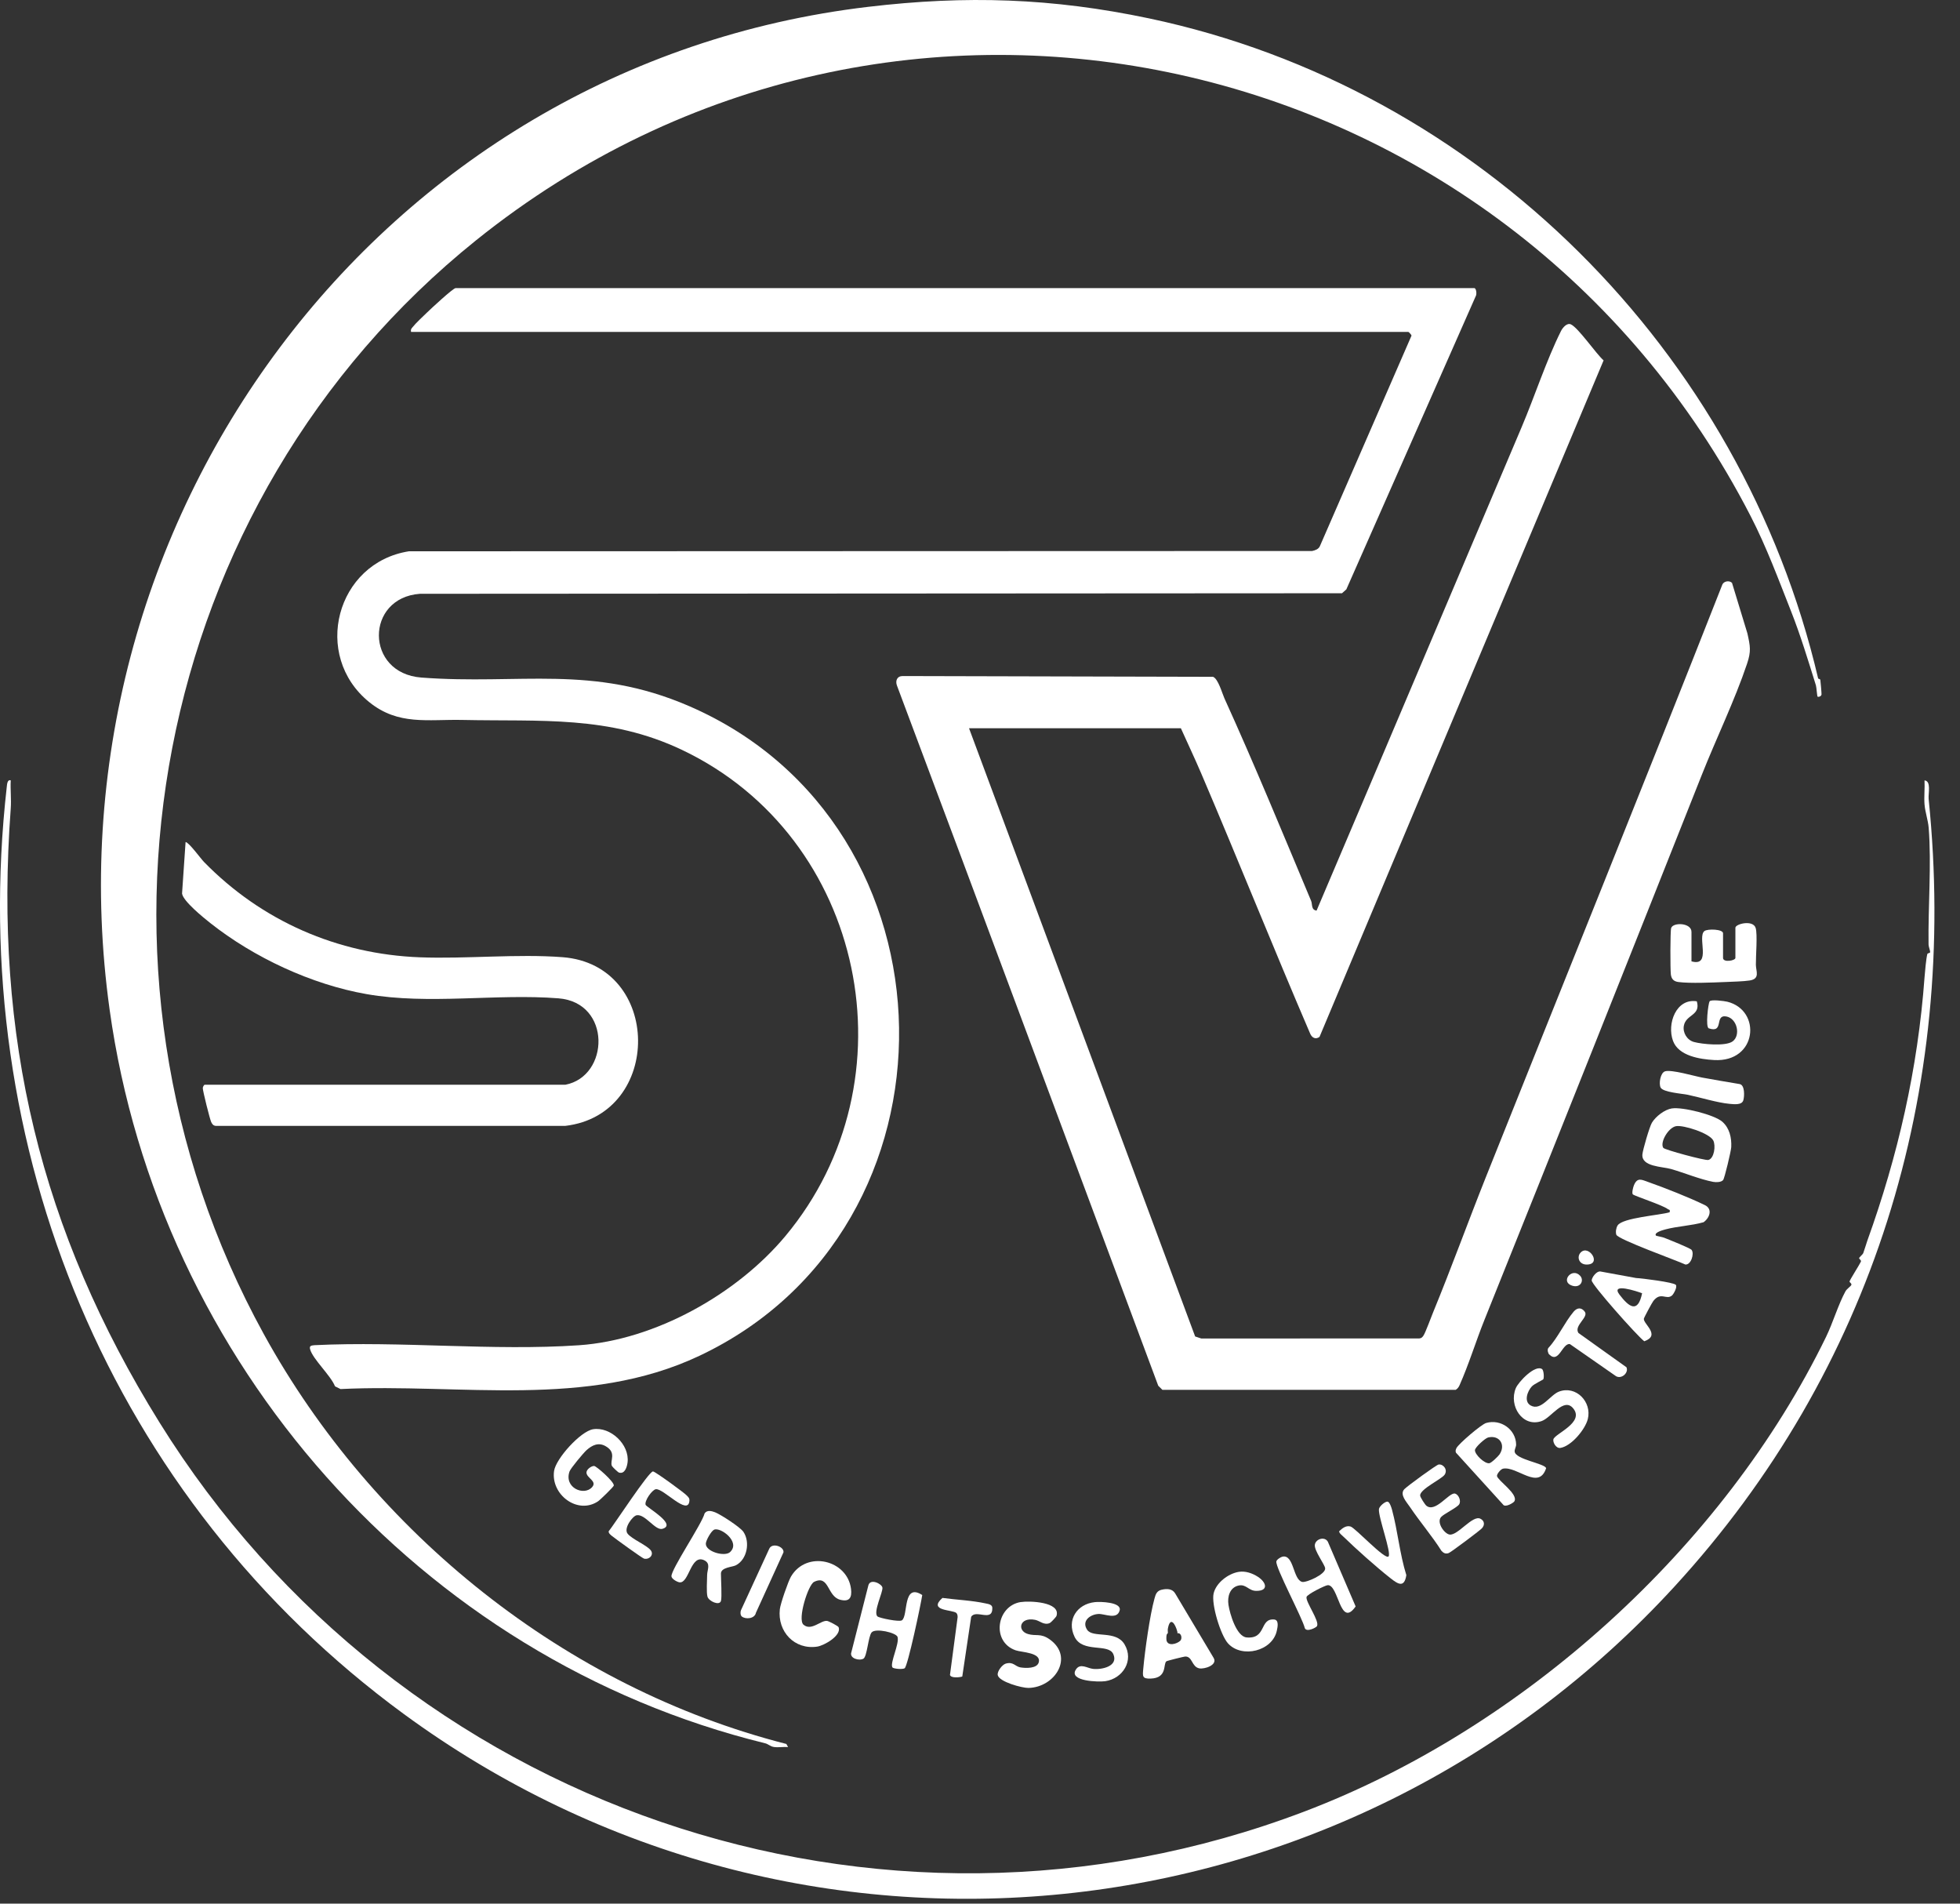 <svg xmlns="http://www.w3.org/2000/svg" width="69" height="67" viewBox="0 0 69 67" fill="none"><rect x="0" y="0" width="69" height="67" fill="#333333" stroke="none"/><path d="M59.548 33.836C60.267 34.035 59.741 32.975 60.002 32.77C60.111 32.684 60.658 32.7 60.658 32.847V33.715C60.658 33.889 61.093 33.811 61.093 33.715V32.654C61.093 32.516 61.718 32.362 61.807 32.663C61.875 32.889 61.81 33.66 61.814 33.959C61.817 34.183 61.971 34.449 61.596 34.509C61.389 34.542 60.965 34.553 60.733 34.563C60.293 34.581 59.496 34.617 59.087 34.563C58.923 34.542 58.842 34.459 58.821 34.297C58.799 34.127 58.797 32.765 58.832 32.662C58.902 32.454 59.547 32.473 59.547 32.8V33.837L59.548 33.836Z" fill="white"></path><path d="M58.86 39.012C59.23 38.954 60.357 39.235 60.635 39.482C60.889 39.708 60.963 40.046 60.947 40.375C60.94 40.508 60.712 41.477 60.659 41.535C60.586 41.615 60.411 41.615 60.307 41.596C59.853 41.509 59.285 41.276 58.827 41.144C58.517 41.056 57.781 41.067 57.819 40.631C57.834 40.465 58.071 39.65 58.155 39.513C58.291 39.292 58.6 39.051 58.859 39.011L58.86 39.012ZM59.006 39.636C58.731 39.683 58.426 40.215 58.556 40.401C58.603 40.468 60.03 40.854 60.141 40.826C60.35 40.772 60.406 40.318 60.314 40.14C60.18 39.88 59.264 39.591 59.006 39.636Z" fill="white"></path><path d="M35.936 56.386C36.24 56.338 37.343 56.376 37.194 56.87C37.181 56.914 37 57.103 36.96 57.122C36.758 57.215 36.608 57.046 36.443 57.012C35.893 56.901 35.794 57.393 36.186 57.51C36.475 57.596 36.634 57.47 36.958 57.703C37.82 58.322 37.138 59.387 36.208 59.408C35.983 59.413 35.164 59.192 35.124 58.953C35.102 58.818 35.285 58.59 35.402 58.554C35.673 58.471 35.736 58.655 35.926 58.686C36.115 58.717 36.508 58.729 36.568 58.508C36.663 58.16 35.964 58.157 35.755 58.084C34.889 57.783 35.081 56.519 35.936 56.385V56.386Z" fill="white"></path><path d="M40.905 55.95C41.082 55.909 41.276 55.915 41.374 56.087L42.727 58.355C42.871 58.606 42.399 58.754 42.22 58.719C41.947 58.666 41.984 58.291 41.72 58.303C41.675 58.306 41.088 58.45 41.062 58.471C40.939 58.566 41.106 59.057 40.51 59.079C40.202 59.09 40.224 58.995 40.249 58.719C40.306 58.093 40.479 56.852 40.642 56.265C40.685 56.107 40.723 55.989 40.905 55.949V55.95ZM41.112 57.339C41.105 57.383 41.118 57.437 41.112 57.483C41.112 57.489 41.07 57.495 41.064 57.58C41.061 57.622 41.057 57.687 41.064 57.725C41.107 57.957 41.43 57.86 41.548 57.75C41.628 57.676 41.594 57.459 41.449 57.483C41.447 57.467 41.453 57.45 41.449 57.435C41.372 57.132 41.188 56.877 41.111 57.339H41.112Z" fill="white"></path><path d="M28.286 57.182C28.559 57.418 28.892 57.025 29.114 57.049C29.175 57.056 29.508 57.228 29.524 57.273C29.628 57.566 29.017 57.916 28.769 57.954C27.974 58.074 27.365 57.429 27.453 56.639C27.475 56.442 27.746 55.66 27.846 55.488C28.395 54.557 29.828 54.899 29.959 55.92C29.998 56.227 29.907 56.39 29.576 56.304C29.114 56.184 29.195 55.414 28.66 55.675C28.448 55.778 28.067 56.996 28.286 57.183V57.182Z" fill="white"></path><path d="M58.616 37.706C58.845 37.636 59.648 37.875 59.922 37.926C60.36 38.007 60.8 38.08 61.239 38.154C61.431 38.183 61.413 38.586 61.372 38.725C61.32 38.905 61.032 38.863 60.88 38.85C60.452 38.81 59.853 38.624 59.414 38.531C59.233 38.492 58.546 38.446 58.461 38.278C58.39 38.139 58.453 37.757 58.615 37.707L58.616 37.706Z" fill="white"></path><path d="M14.471 11.684C14.455 11.594 14.474 11.579 14.522 11.518C14.645 11.364 14.877 11.151 15.025 11.007C15.154 10.88 15.951 10.14 16.04 10.14H51.899C51.974 10.14 51.996 10.365 51.949 10.43L47.397 20.743L47.244 20.88L14.783 20.899C12.854 21.039 12.844 23.696 14.832 23.847C18.302 24.111 20.835 23.372 24.253 24.849C33.95 29.042 34.161 43.22 24.617 47.721C20.655 49.59 16.236 48.684 11.988 48.889L11.794 48.793C11.645 48.414 11.019 47.843 10.919 47.496C10.88 47.362 10.956 47.358 11.066 47.345C14.111 47.195 17.361 47.554 20.382 47.347C23.061 47.164 25.942 45.548 27.644 43.51C32.224 38.029 30.471 29.465 24.011 26.394C21.438 25.171 19.034 25.398 16.282 25.339C15.059 25.313 14.025 25.542 12.999 24.712C10.971 23.072 11.835 19.805 14.396 19.403L46.192 19.393C46.299 19.369 46.409 19.334 46.462 19.23L49.692 11.811C49.685 11.778 49.594 11.683 49.582 11.683H14.471V11.684Z" fill="white"></path><path d="M19.9 38.179C21.461 37.883 21.534 35.285 19.661 35.137C17.466 34.964 15.098 35.372 12.908 34.989C10.97 34.651 8.934 33.699 7.4 32.485C7.165 32.298 6.446 31.719 6.409 31.449L6.533 29.637C6.647 29.64 7.066 30.22 7.183 30.339C9.21 32.414 11.885 33.585 14.783 33.693C16.417 33.755 18.2 33.566 19.806 33.689C23.321 33.96 23.343 39.222 19.901 39.626H7.596C7.508 39.618 7.474 39.568 7.437 39.496C7.39 39.404 7.134 38.38 7.139 38.295C7.142 38.251 7.179 38.179 7.209 38.179H19.902H19.9Z" fill="white"></path><path d="M20.878 50.303C21.491 50.206 22.168 50.839 22.093 51.47C22.074 51.627 21.998 51.888 21.793 51.83C21.754 51.818 21.558 51.63 21.541 51.594C21.46 51.417 21.722 51.129 21.321 50.9C21.068 50.755 20.848 50.862 20.649 51.039C20.541 51.136 20.089 51.676 20.049 51.79C19.851 52.365 20.558 52.661 20.843 52.343C21.041 52.123 20.628 52.017 20.647 51.814C20.657 51.711 20.819 51.593 20.916 51.596C20.993 51.598 21.633 52.157 21.608 52.287C21.599 52.332 21.128 52.791 21.052 52.841C20.333 53.319 19.389 52.606 19.505 51.775C19.566 51.339 20.44 50.372 20.88 50.303L20.878 50.303Z" fill="white"></path><path d="M22.901 54.554C23.038 54.715 22.86 54.902 22.675 54.858C22.608 54.841 21.663 54.157 21.541 54.058C21.494 54.019 21.422 53.965 21.427 53.897C21.622 53.656 22.842 51.786 22.988 51.788C23.061 51.789 24.078 52.53 24.173 52.631C24.231 52.693 24.279 52.725 24.27 52.824C24.223 53.37 23.354 52.376 23.088 52.414C22.958 52.432 22.682 52.822 22.728 52.963C22.758 53.053 23.856 53.66 23.317 53.809C23.067 53.877 22.709 53.274 22.411 53.331C22.272 53.357 21.94 53.794 22.097 53.983C22.253 54.173 22.749 54.376 22.9 54.553L22.901 54.554Z" fill="white"></path><path d="M46.364 57.233C46.333 57.286 45.997 57.457 45.935 57.304C45.851 56.946 44.893 55.163 44.933 54.955C44.946 54.888 45.088 54.8 45.152 54.787C45.554 54.708 45.517 55.591 45.839 55.676C45.976 55.713 46.673 55.412 46.651 55.197C46.638 55.063 46.266 54.583 46.287 54.376C46.31 54.151 46.683 54.047 46.767 54.312L47.724 56.54C47.17 57.333 47.129 55.755 46.737 55.792C46.645 55.801 46.013 56.113 45.995 56.209C45.961 56.383 46.464 57.062 46.363 57.232L46.364 57.233Z" fill="white"></path><path d="M30.893 56.893C30.959 56.949 31.658 57.094 31.752 57.028C31.98 56.867 31.771 55.694 32.467 56.138C32.422 56.447 31.958 58.644 31.847 58.716C31.773 58.764 31.449 58.735 31.416 58.684C31.322 58.535 31.672 57.841 31.597 57.612C31.547 57.462 30.817 57.292 30.683 57.456C30.567 57.597 30.524 58.302 30.398 58.377C30.25 58.465 29.893 58.37 29.972 58.149L30.57 55.798C30.639 55.541 31.039 55.744 31.064 55.873C31.095 56.026 30.723 56.751 30.893 56.893Z" fill="white"></path><path d="M59.735 35.242C59.881 35.752 59.353 35.694 59.278 36.103C59.234 36.342 59.387 36.605 59.632 36.673C59.921 36.753 60.745 36.832 60.992 36.655C61.289 36.444 61.156 35.837 60.766 35.774C60.346 35.707 60.706 36.376 60.158 36.194C60.031 36.151 60.138 35.315 60.184 35.244C60.234 35.168 60.706 35.232 60.806 35.256C62.026 35.556 61.864 37.395 60.345 37.309C59.844 37.281 59.093 37.166 58.897 36.635C58.674 36.033 59.01 35.124 59.735 35.242Z" fill="white"></path><path d="M58.859 45.597C58.659 45.765 58.471 45.45 58.205 45.788C58.161 45.843 57.873 46.377 57.87 46.416C57.854 46.603 58.475 46.997 57.885 47.207C57.621 47.006 56.026 45.207 56.034 45.066C56.039 44.955 56.202 44.737 56.336 44.75L57.597 44.981C57.791 44.989 58.926 45.13 58.997 45.223C59.055 45.3 58.918 45.548 58.859 45.598V45.597ZM57.809 45.517C57.639 45.452 56.683 45.133 57.012 45.565C57.341 45.997 57.659 46.244 57.809 45.517Z" fill="white"></path><path d="M55.65 44.079C55.935 43.792 56.407 44.507 55.856 44.507C55.585 44.507 55.496 44.235 55.65 44.079Z" fill="white"></path><path d="M55.626 44.9C55.78 45.066 55.64 45.345 55.347 45.251C54.913 45.112 55.341 44.592 55.626 44.9Z" fill="white"></path><path d="M54.328 48.547C54.316 48.568 54.007 48.708 53.926 48.797C53.771 48.965 53.638 49.325 53.884 49.466C54.251 49.676 54.568 49.097 54.882 48.979C55.483 48.752 56.049 49.343 55.897 49.946C55.804 50.314 55.313 50.903 54.929 50.961C54.781 50.983 54.663 50.771 54.685 50.661C54.724 50.463 55.801 50.069 55.38 49.565C55.048 49.169 54.613 49.894 54.276 50.014C53.604 50.254 53.104 49.482 53.362 48.858C53.452 48.642 54.042 48.011 54.292 48.189C54.35 48.251 54.363 48.493 54.329 48.547L54.328 48.547Z" fill="white"></path><path d="M50.73 53.395C50.565 53.59 50.85 53.984 51.032 54.01C51.319 54.052 51.838 53.314 52.115 53.452C52.264 53.526 52.279 53.674 52.166 53.793C52.081 53.882 51.082 54.63 51.003 54.66C50.895 54.701 50.82 54.665 50.745 54.583C50.406 54.048 49.987 53.563 49.635 53.039C49.513 52.858 49.265 52.602 49.437 52.414C49.528 52.314 50.573 51.551 50.647 51.544C50.814 51.526 50.975 51.728 50.857 51.903C50.748 52.062 50.001 52.403 49.994 52.631C49.992 52.692 50.167 52.957 50.212 52.993C50.531 53.257 51.007 52.528 51.217 52.567C51.344 52.592 51.447 52.819 51.369 52.946C51.298 53.06 50.822 53.287 50.731 53.394L50.73 53.395Z" fill="white"></path><path d="M38.543 56.388C38.73 56.367 39.492 56.385 39.417 56.678C39.328 57.022 38.89 56.794 38.673 56.805C38.372 56.82 38.07 57.052 38.27 57.359C38.47 57.666 39.282 57.359 39.588 57.874C39.928 58.446 39.529 59.077 38.913 59.17C38.672 59.207 37.607 59.174 37.876 58.76C38.03 58.521 38.278 58.717 38.481 58.738C38.799 58.772 39.378 58.641 39.194 58.22C39.022 57.825 38.109 58.192 37.828 57.606C37.547 57.021 37.908 56.456 38.544 56.388H38.543Z" fill="white"></path><path d="M25.379 56.35C25.325 56.523 24.954 56.358 24.906 56.195C24.864 56.049 24.892 55.616 24.894 55.431C24.896 55.247 25.034 55.029 24.788 54.913C24.311 54.69 24.261 55.74 23.919 55.691C23.838 55.679 23.646 55.575 23.638 55.48C23.618 55.243 24.707 53.642 24.805 53.266C24.889 53.136 25.057 53.181 25.173 53.226C25.369 53.303 26.059 53.747 26.172 53.916C26.416 54.279 26.299 54.888 25.907 55.091C25.78 55.157 25.38 55.162 25.38 55.384C25.38 55.585 25.42 56.217 25.38 56.349L25.379 56.35ZM25.704 54.624C26.082 54.268 25.363 53.737 25.139 53.839C25.036 53.885 24.853 54.213 24.848 54.329C24.837 54.613 25.515 54.803 25.704 54.625V54.624Z" fill="white"></path><path d="M48.882 54.78C48.992 54.657 48.518 53.396 48.544 53.116C48.554 53.016 48.768 52.833 48.854 52.853C48.925 52.87 48.986 53.066 49.005 53.137C49.205 53.875 49.277 54.701 49.509 55.438C49.438 55.89 49.222 55.761 48.957 55.551C48.436 55.142 47.769 54.544 47.29 54.081C47.246 54.038 47.13 53.952 47.146 53.89C47.255 53.79 47.386 53.68 47.545 53.727C47.716 53.778 48.763 54.916 48.883 54.78H48.882Z" fill="white"></path><path d="M43.609 55.323C43.841 55.285 44.088 55.37 44.282 55.496C44.579 55.688 44.673 55.995 44.224 55.992C43.957 55.992 43.871 55.748 43.608 55.803C43.289 55.87 43.204 56.205 43.247 56.483C43.293 56.792 43.528 57.6 43.887 57.631C44.593 57.691 44.331 56.96 44.852 56.999C45.032 57.013 44.977 57.268 44.95 57.39C44.8 58.112 43.725 58.376 43.235 57.845C42.971 57.558 42.635 56.458 42.725 56.08C42.815 55.703 43.243 55.382 43.609 55.323Z" fill="white"></path><path d="M53.312 52.841C53.282 52.892 52.983 53.077 52.91 52.949L51.255 51.127C51.232 51.069 51.247 51.022 51.272 50.969C51.342 50.821 52.144 50.135 52.318 50.083C52.832 49.933 53.367 50.312 53.374 50.844C53.374 50.924 53.316 51.009 53.322 51.088C53.347 51.369 54.381 51.505 54.43 51.674C54.17 52.47 53.407 51.593 52.912 51.691C52.83 51.708 52.689 51.884 52.7 51.95C52.728 52.111 53.46 52.586 53.312 52.84V52.841ZM52.391 50.592C52.284 50.617 51.927 50.938 51.924 51.039C51.92 51.194 52.259 51.519 52.428 51.5C52.502 51.492 52.748 51.252 52.792 51.185C53.013 50.85 52.789 50.501 52.392 50.592H52.391Z" fill="white"></path><path d="M58.294 43.488C58.302 43.499 58.523 43.538 58.582 43.562C58.727 43.62 59.504 43.927 59.552 43.992C59.653 44.128 59.53 44.524 59.332 44.506C59.033 44.365 56.956 43.622 56.901 43.456C56.87 43.362 56.893 43.215 56.947 43.13C57.121 42.858 58.433 42.772 58.777 42.667C58.805 42.556 58.755 42.588 58.716 42.557C58.532 42.412 57.518 42.089 57.48 42.034C57.443 41.983 57.491 41.79 57.519 41.722C57.64 41.422 57.795 41.522 58.03 41.604C58.61 41.808 59.471 42.148 60.019 42.415C60.3 42.552 60.185 42.867 59.973 43.017C59.552 43.138 59.044 43.159 58.632 43.269C58.575 43.284 58.213 43.377 58.296 43.487L58.294 43.488Z" fill="white"></path><path d="M33.669 56.771C33.537 56.648 32.653 56.707 33.178 56.24C33.682 56.309 34.206 56.326 34.705 56.435C34.79 56.453 34.93 56.472 34.934 56.587C34.948 57.111 34.352 56.626 34.189 56.907L33.876 59.007C33.778 59.039 33.476 59.07 33.443 58.95L33.712 56.919C33.714 56.871 33.704 56.804 33.669 56.772L33.669 56.771Z" fill="white"></path><path d="M54.541 47.675C54.493 47.627 54.466 47.51 54.505 47.447C54.849 47.077 55.079 46.545 55.398 46.166C55.519 46.022 55.669 46.005 55.789 46.164C55.939 46.361 55.401 46.651 55.566 46.914L57.258 48.122C57.344 48.313 57.088 48.548 56.892 48.437L55.267 47.306C55 47.264 54.88 48.007 54.542 47.673L54.541 47.675Z" fill="white"></path><path d="M26.114 56.893C26.063 56.85 26.058 56.736 26.085 56.674L27.075 54.522C27.171 54.272 27.614 54.437 27.581 54.637L26.612 56.762C26.57 56.977 26.247 57.002 26.114 56.893Z" fill="white"></path><path d="M34.114 25.632L42.074 47.038L42.291 47.11L49.967 47.107C50.039 47.102 50.073 47.064 50.111 47.009C50.182 46.904 50.38 46.361 50.451 46.19C51.097 44.618 51.677 43.013 52.307 41.434C55.083 34.484 57.896 27.535 60.637 20.566C60.698 20.45 60.881 20.423 60.974 20.515L61.515 22.29C61.616 22.746 61.652 22.919 61.503 23.362C61.074 24.641 60.412 26.006 59.911 27.271C57.377 33.658 54.825 40.072 52.259 46.453C51.954 47.211 51.712 48.014 51.38 48.759C51.35 48.826 51.309 48.877 51.247 48.916H40.921L40.775 48.772C37.708 40.556 34.655 32.327 31.579 24.136C31.512 23.966 31.576 23.797 31.773 23.794L42.705 23.821C42.888 23.897 43.021 24.392 43.105 24.579C44.161 26.902 45.164 29.339 46.158 31.71C46.206 31.826 46.153 32.026 46.349 32.049C48.762 26.382 51.159 20.708 53.566 15.038C54.024 13.96 54.44 12.677 54.954 11.649C55.011 11.535 55.163 11.353 55.301 11.416C55.567 11.539 56.185 12.448 56.453 12.684L46.452 36.495C46.313 36.596 46.183 36.522 46.123 36.379C44.817 33.341 43.59 30.27 42.291 27.229C42.063 26.695 41.81 26.162 41.572 25.632H34.116H34.114Z" fill="white"></path><path d="M64.005 23.88C64.008 23.892 64.076 23.895 64.083 23.928C64.09 23.961 64.13 24.42 64.125 24.445C64.112 24.502 64.046 24.535 63.988 24.522C63.966 24.502 63.95 24.193 63.928 24.123C63.673 23.3 63.373 22.323 63.055 21.52C62.614 20.406 62.19 19.253 61.631 18.168C53.061 1.518 31.514 -3.388 16.765 8.453C5.3 17.658 2.189 34.051 9.288 46.957C13.143 53.964 19.918 59.401 27.683 61.38L27.743 61.489C27.582 61.475 27.396 61.511 27.24 61.486C27.12 61.467 27.043 61.382 26.936 61.356C14.777 58.374 5.585 47.922 3.86 35.543C1.475 18.44 13.295 2.284 30.561 0.241C34.015 -0.168 37.037 -0.071 40.447 0.646C52.089 3.101 61.316 12.386 64.006 23.879L64.005 23.88Z" fill="white"></path><path d="M0.378 27.466C0.361 27.791 0.402 28.133 0.378 28.455C-0.218 36.499 1.42 43.311 5.61 50.057C14.016 63.592 30.878 69.47 45.915 63.76C53.604 60.841 60.678 54.468 64.288 47.046C64.527 46.552 64.713 45.919 64.965 45.454C65.017 45.358 65.155 45.273 65.174 45.226C65.197 45.173 65.113 45.138 65.111 45.105C65.109 45.063 65.478 44.487 65.511 44.405C65.532 44.351 65.449 44.315 65.449 44.285C65.449 44.246 65.566 44.169 65.595 44.102C65.627 44.023 65.691 43.797 65.737 43.669C66.812 40.683 67.516 37.627 67.752 34.392C67.767 34.201 67.807 33.746 67.849 33.58C67.859 33.541 67.943 33.549 67.947 33.517C67.955 33.454 67.895 33.334 67.893 33.236C67.874 31.918 68 30.418 67.897 29.13C67.876 28.869 67.773 28.583 67.751 28.311C67.73 28.04 67.765 27.745 67.751 27.467C67.996 27.491 67.877 27.925 67.896 28.118C68.946 38.397 65.938 48.224 58.944 55.845C47.328 68.502 28.135 70.528 14.212 60.323C3.905 52.766 -1.201 40.394 0.239 27.688C0.248 27.613 0.256 27.424 0.379 27.466H0.378Z" fill="white"></path></svg>